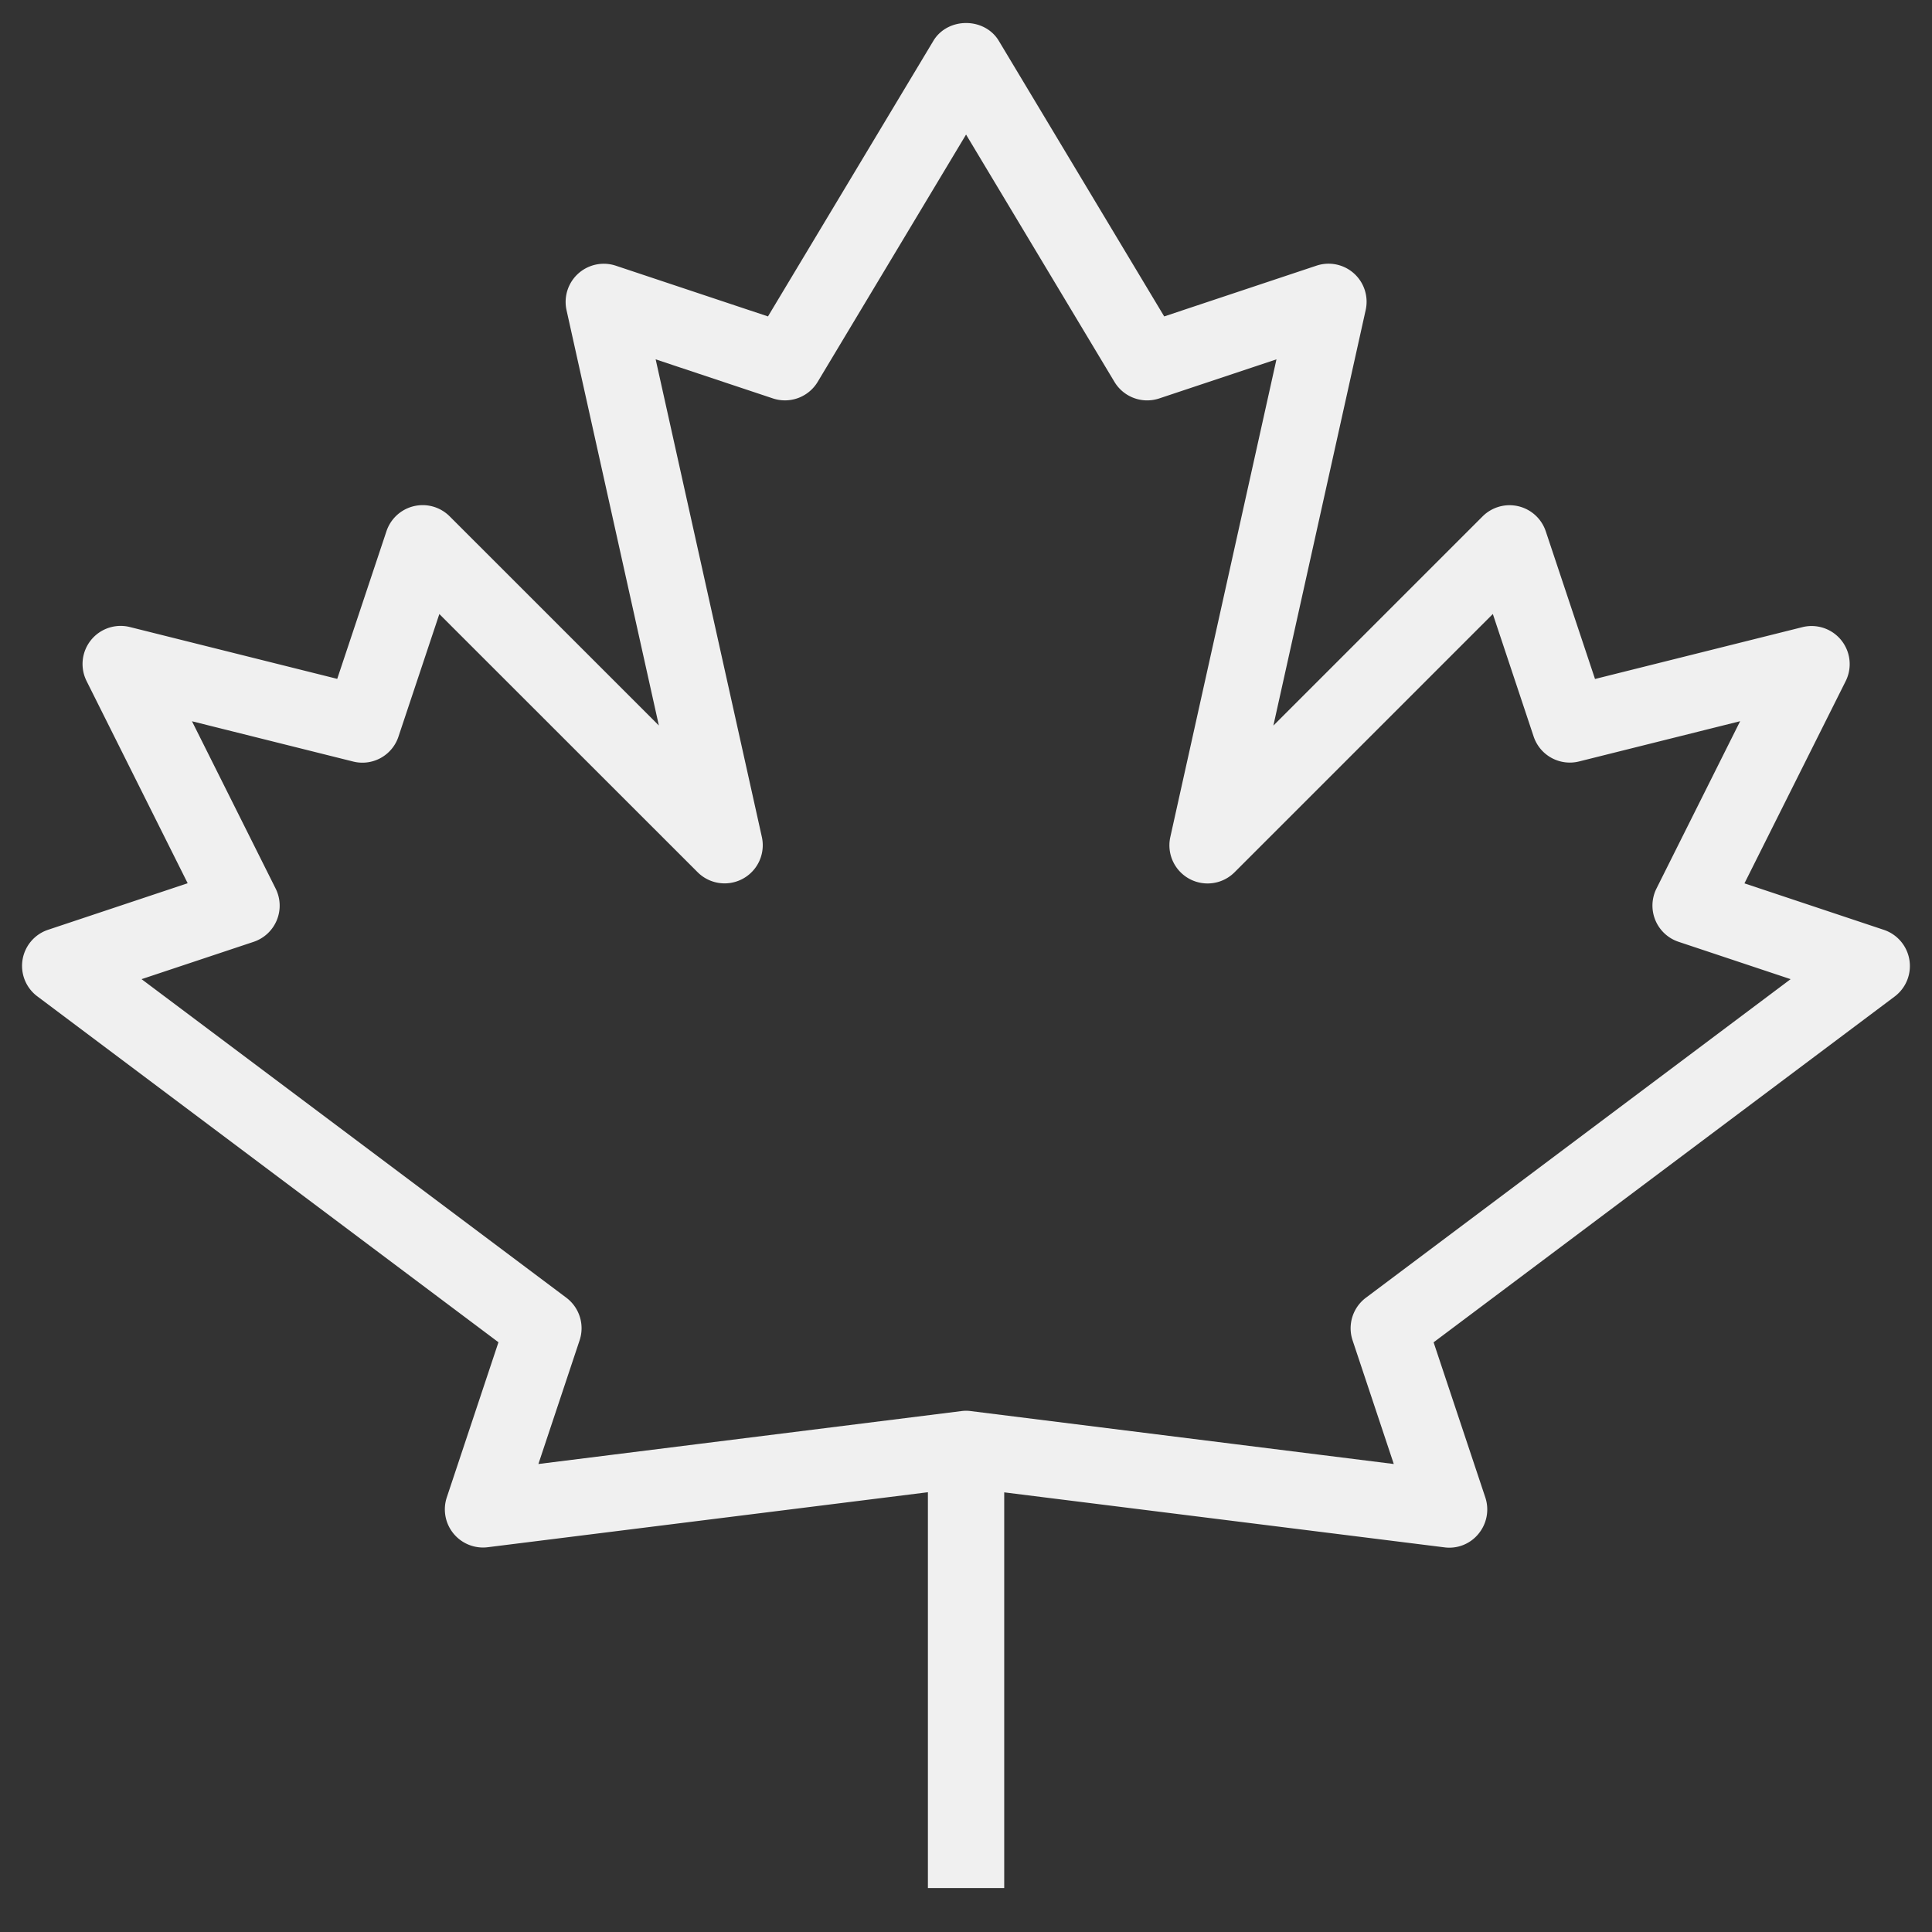 <svg xmlns="http://www.w3.org/2000/svg" xml:space="preserve" width="800" height="800" fill="#f0f0f0" stroke="#f0f0f0" stroke-width=".544" viewBox="0 0 32 32"><rect x="0" y="0" width="32" height="32" fill="#333333" stroke="none"/><path d="M16.361 31h-.72v-6.592l-7.596.949a.36.36 0 0 1-.386-.472l.917-2.753-7.792-5.845a.358.358 0 0 1 .102-.63l2.606-.869-1.814-3.628a.359.359 0 0 1 .409-.51l3.677.919.895-2.684a.36.36 0 0 1 .596-.141l4.126 4.125-1.732-7.791a.36.36 0 0 1 .465-.419l2.727.909L15.693.816c.13-.217.487-.217.617 0l2.852 4.752 2.727-.909a.358.358 0 0 1 .465.419l-1.731 7.793 4.125-4.125a.36.36 0 0 1 .597.141l.895 2.684 3.677-.919a.359.359 0 0 1 .409.51L28.51 14.79l2.606.869a.36.36 0 0 1 .101.63l-7.792 5.844.918 2.754a.36.36 0 0 1-.063.343.35.35 0 0 1-.323.129l-7.596-.949zM1.766 16.124l7.451 5.588a.36.36 0 0 1 .125.402l-.819 2.458 7.434-.93a.3.3 0 0 1 .089 0l7.434.93-.819-2.458a.36.36 0 0 1 .126-.402l7.45-5.588-2.349-.783a.36.36 0 0 1-.208-.503l1.65-3.3-3.241.81a.36.36 0 0 1-.429-.235l-.815-2.447-4.588 4.588a.36.36 0 0 1-.607-.333l1.862-8.379-2.397.799a.36.36 0 0 1-.423-.156L16.001 1.7 13.31 6.185a.36.36 0 0 1-.422.156l-2.398-.799 1.863 8.379a.36.36 0 0 1-.606.333L7.158 9.667l-.816 2.447a.357.357 0 0 1-.429.235l-3.241-.81 1.65 3.3a.36.36 0 0 1-.208.503z"/></svg>